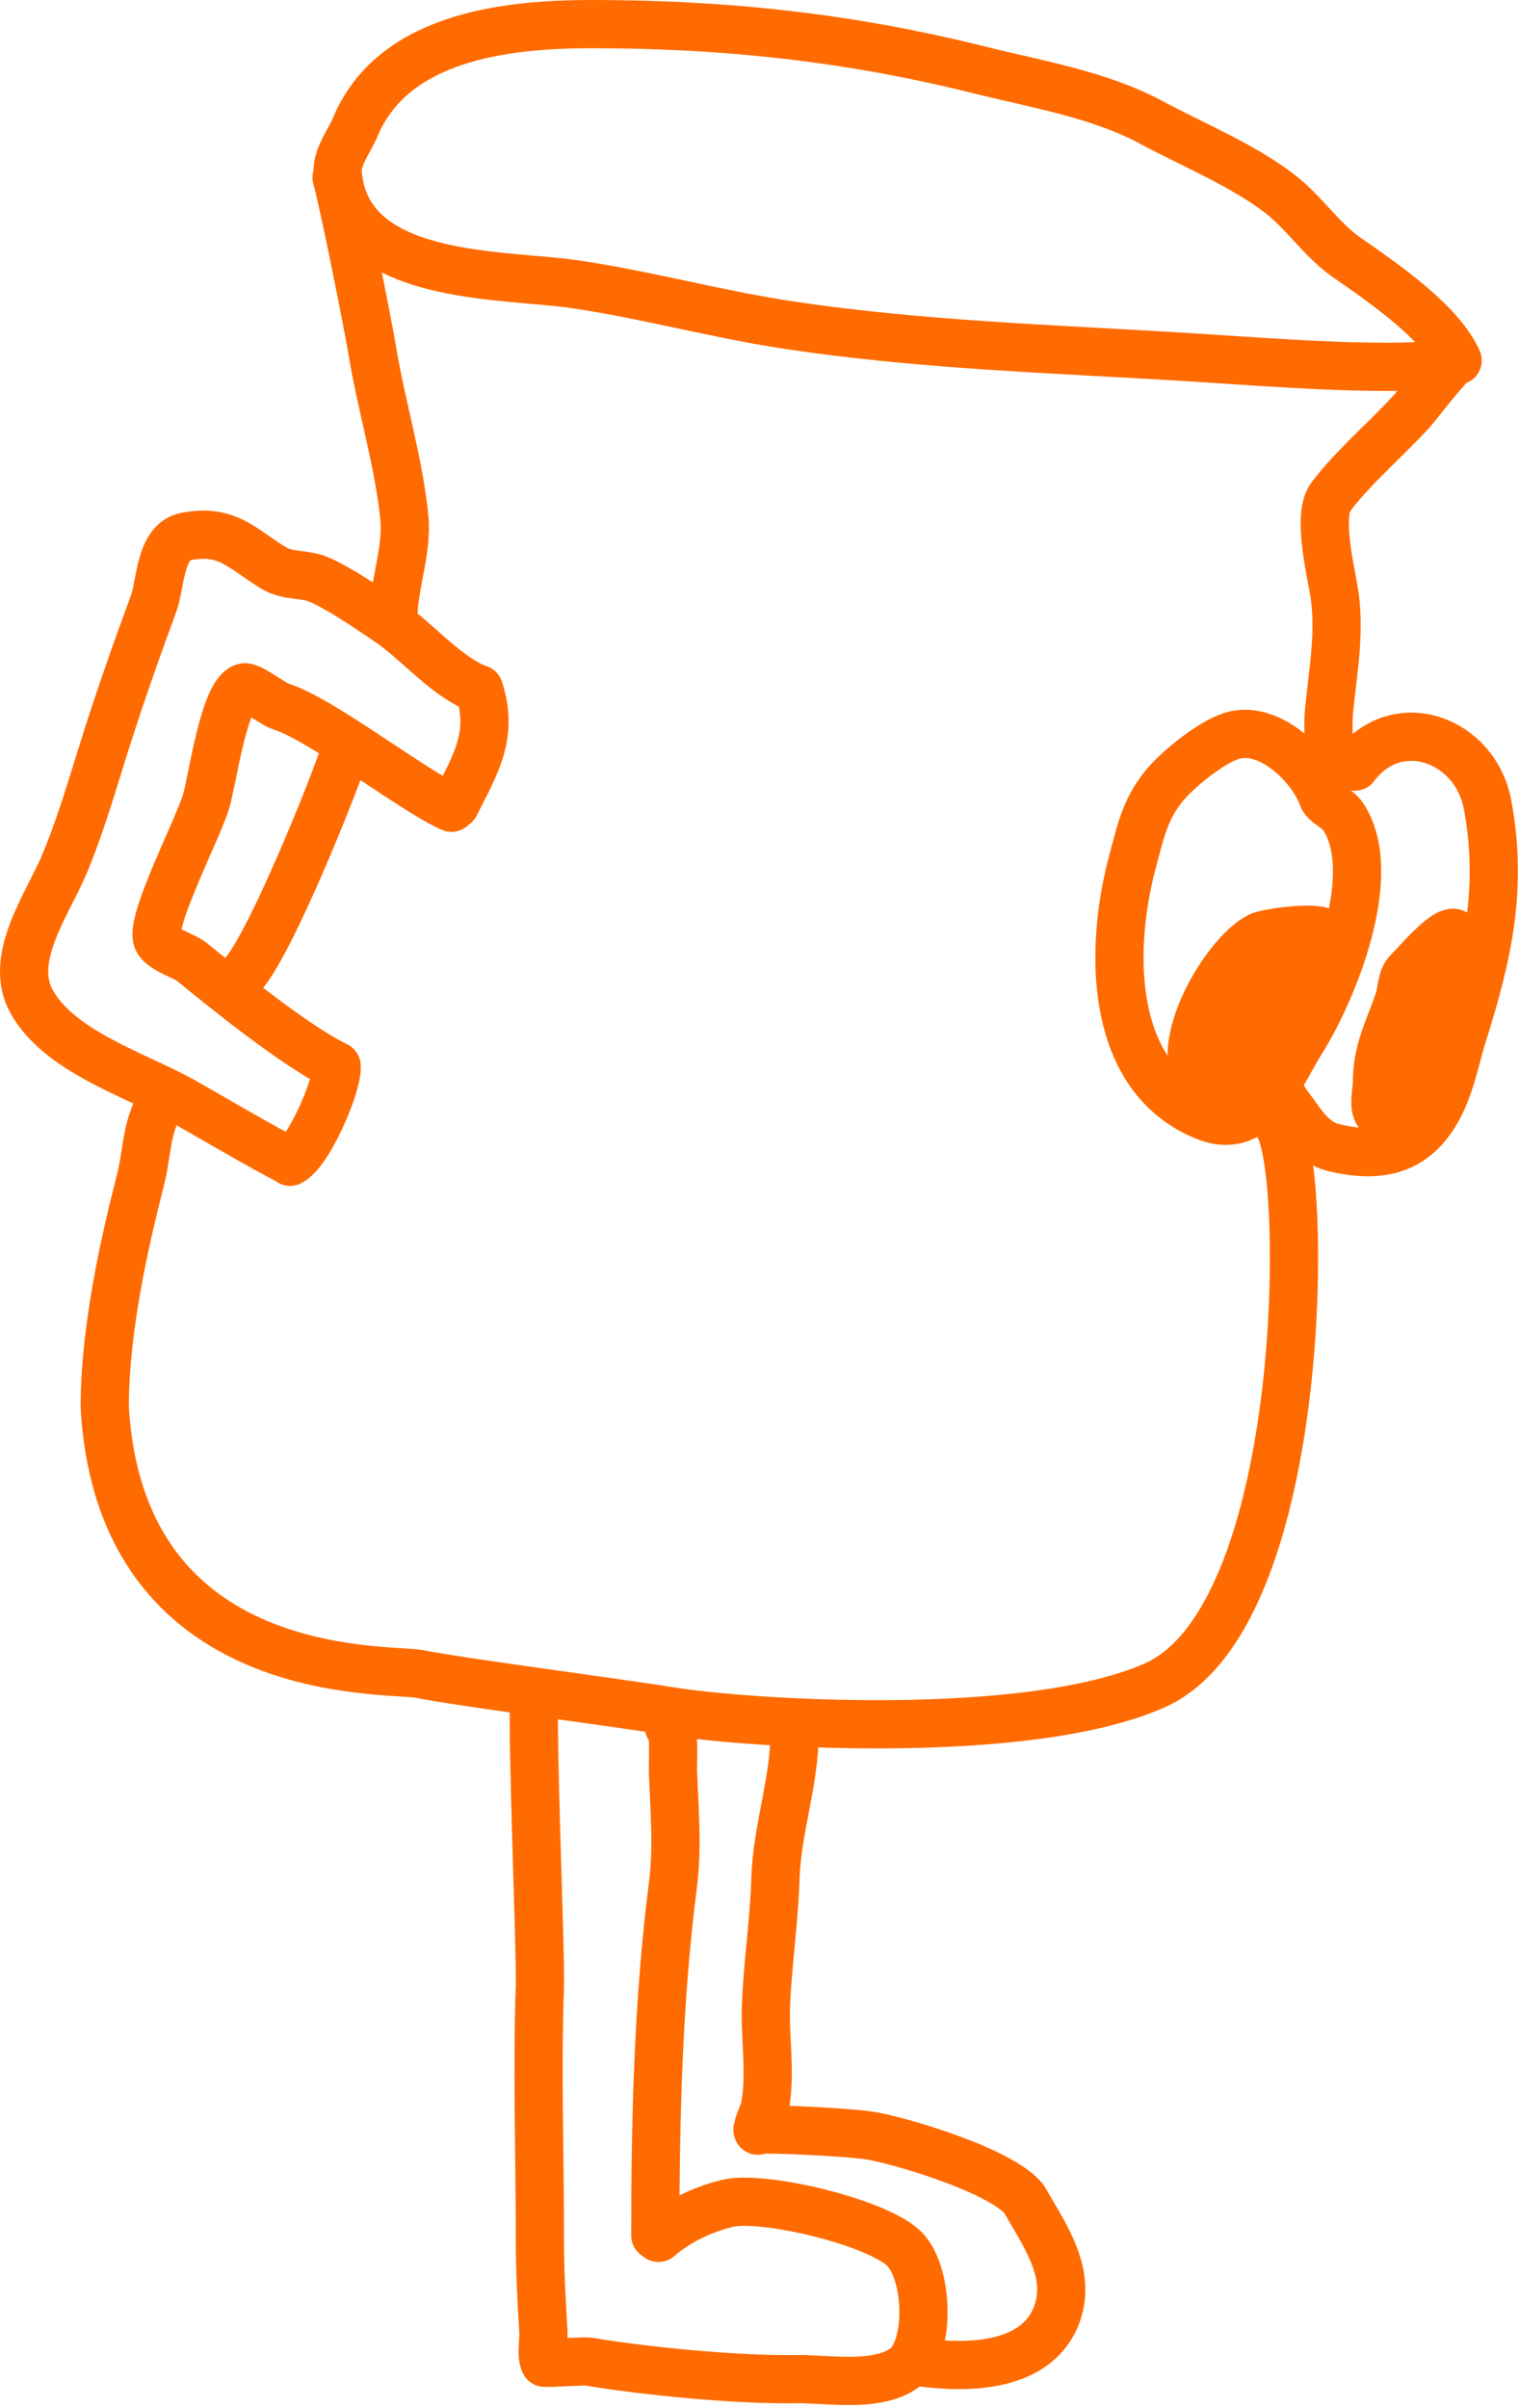 <?xml version="1.0" encoding="UTF-8"?> <svg xmlns="http://www.w3.org/2000/svg" width="378" height="599" viewBox="0 0 378 599" fill="none"> <path d="M362.534 89.29C363.337 91.028 348.477 91.264 345.756 91.264C329.312 91.264 312.819 89.919 296.412 88.897C262.557 86.778 228.106 85.847 194.57 80.608C177.412 77.925 160.519 73.296 143.252 70.738C124.943 68.023 86.295 70.141 84.042 43.107C83.705 39.064 86.915 35.182 88.383 31.657C97.781 9.112 125.881 6 147.2 6C153.676 6 160.083 6.125 166.542 6.393C193.111 7.502 218.112 10.997 243.914 17.447C257.97 20.962 273.597 23.503 286.546 30.474C296.92 36.061 309.127 41.012 318.518 48.239C324.472 52.816 329.004 59.81 335.099 64.026C344.792 70.738 358.274 80.112 362.534 89.29Z" stroke="#FF6B00" stroke-width="12" stroke-miterlimit="10" stroke-linecap="round" stroke-linejoin="round"></path> <path d="M362.731 89.684C362.062 88.349 352.986 100.442 351.284 102.317C344.985 109.242 336.69 116.246 331.152 123.633C327.755 128.161 331.132 142.073 331.939 146.923C333.614 156.96 331.748 166.599 330.755 176.528C330.099 183.095 331.68 190.342 329.571 196.66" stroke="#FF6B00" stroke-width="12" stroke-miterlimit="10" stroke-linecap="round" stroke-linejoin="round"></path> <path d="M83.761 44.166C85.656 50.931 91.573 80.791 92.727 87.713C95.022 101.491 99.232 114.895 100.619 128.764C101.442 136.988 97.858 145.634 97.858 154.028" stroke="#FF6B00" stroke-width="12" stroke-miterlimit="10" stroke-linecap="round" stroke-linejoin="round"></path> <path d="M117.201 170.606C109.561 166.786 103.489 159.229 96.279 154.422C91.364 151.146 84.668 146.457 79.304 144.159C75.792 142.654 71.615 143.415 68.254 141.395C60.313 136.634 56.66 131.397 46.148 133.503C39.754 134.781 39.977 145.398 38.252 150.081C33.747 162.304 29.504 174.367 25.619 186.791C22.665 196.25 19.655 206.504 15.753 215.609C11.667 225.144 1.949 238.525 7.857 249.162C14.7 261.477 33.311 267.281 44.964 273.635C48.555 275.593 67.642 286.799 71.37 288.455" stroke="#FF6B00" stroke-width="12" stroke-miterlimit="10" stroke-linecap="round" stroke-linejoin="round"></path> <path d="M112.338 200.956C102.57 196.615 79.871 178.83 69.831 175.738C67.903 175.147 62.178 170.593 60.752 171.003C55.715 172.442 52.856 194.244 51.279 199.424C49.223 206.175 37.872 228.101 39.042 233.37C39.649 236.099 45.764 237.685 47.725 239.292C56.466 246.443 73.157 259.887 83.255 264.937" stroke="#FF6B00" stroke-width="12" stroke-miterlimit="10" stroke-linecap="round" stroke-linejoin="round"></path> <path d="M83.761 265.189C84.142 269.741 76.91 286.675 72.198 289.029" stroke="#FF6B00" stroke-width="12" stroke-miterlimit="10" stroke-linecap="round" stroke-linejoin="round"></path> <path d="M119.176 171.396C123.028 182.961 118.149 190.424 113.254 200.211" stroke="#FF6B00" stroke-width="12" stroke-miterlimit="10" stroke-linecap="round" stroke-linejoin="round"></path> <path d="M85.785 187.047C83.981 193.353 65.179 240.596 58.978 243.694" stroke="#FF6B00" stroke-width="12" stroke-miterlimit="10" stroke-linecap="round" stroke-linejoin="round"></path> <path d="M318.518 280.74C325.545 294.793 325.048 402.573 287.333 419.292C255.644 433.341 185.812 428.886 166.149 425.611C155.574 423.847 114.818 418.538 104.404 416.456C96.617 414.898 30.029 419.292 26.062 350.015C26.062 327.94 32.672 302.663 35.095 292.977C36.214 288.498 36.41 283.508 37.859 279.16C38.282 277.891 40.63 271.635 39.83 274.028" stroke="#FF6B00" stroke-width="12" stroke-miterlimit="10" stroke-linecap="round" stroke-linejoin="round"></path> <path d="M132.978 422.932C132.266 430.047 134.609 486.726 134.35 494.008C133.605 514.855 134.35 535.863 134.35 556.733C134.35 564.56 134.74 572.38 135.228 580.18C135.36 582.256 134.55 585.859 135.52 587.8C135.615 587.984 145.393 587.345 146.367 587.505C157.417 589.348 179.015 591.902 196.484 591.902C204.695 591.493 217.981 594.394 225.211 588.971C231.739 584.076 231.099 564.744 224.624 559.078C217.341 552.704 191.658 546.575 182.123 547.939C180.27 548.205 170.979 550.475 163.872 556.733" stroke="#FF6B00" stroke-width="12" stroke-miterlimit="10" stroke-linecap="round" stroke-linejoin="round"></path> <path d="M166.882 430.113C166.076 429.71 165.833 426.703 166.295 427.477C168.076 430.438 167.364 438.261 167.469 440.956C167.83 450.157 168.643 459.643 167.469 468.804C163.754 497.776 163.072 527.273 163.072 556.146" stroke="#FF6B00" stroke-width="12" stroke-miterlimit="10" stroke-linecap="round" stroke-linejoin="round"></path> <path d="M197.717 431.387C197.717 443.218 193.352 455.045 192.968 467.338C192.64 477.764 191.093 488.047 190.624 498.405C190.25 506.602 191.939 516.16 190.329 524.197C189.929 526.2 188.571 528.131 188.571 530.059" stroke="#FF6B00" stroke-width="12" stroke-miterlimit="10" stroke-linecap="round" stroke-linejoin="round"></path> <path d="M188.503 529.804C193.736 529.568 210.947 530.492 216.124 531.233C222.922 532.204 249.016 539.79 254.817 547.067C258.948 554.297 264.08 561.645 264.08 569.593C264.08 574.147 262.185 592.539 227.659 587.487" stroke="#FF6B00" stroke-width="12" stroke-miterlimit="10" stroke-linecap="round" stroke-linejoin="round"></path> <path d="M329.193 198.382C326.344 190.529 316.202 180.758 307.284 182.856C302.218 184.05 294.48 190.332 290.975 194.057C285.089 200.31 283.856 206.749 281.738 214.691C276.089 235.882 275.754 268.064 300.015 277.77C313.042 282.98 318.412 267.615 323.79 259.1C331.652 246.653 343.719 217.366 334.207 203.097C332.902 201.142 329.754 199.926 329.193 198.382Z" stroke="#FF6B00" stroke-width="12" stroke-miterlimit="10" stroke-linecap="round" stroke-linejoin="round"></path> <path d="M330.276 236.698C329.922 235.285 330.076 233.495 329.489 232.18C328.637 230.255 315.439 231.934 313.377 232.967C304.576 237.367 289.598 262.795 300.209 271.284C303.504 273.92 308.629 269.743 310.823 267.549C317.026 261.346 320.066 254.998 322.613 246.722C322.853 245.938 326.502 238.426 325.755 237.682C323.751 235.675 317.039 242.007 315.931 242.987C310.659 247.65 302.281 258.831 304.927 266.766C305.576 268.713 309.632 261.67 309.642 261.654C310.596 260.251 324.397 237.79 315.144 246.328C314.088 247.302 313.075 248.335 312.196 249.473C311.298 250.637 310.626 251.962 309.839 253.204" stroke="#FF6B00" stroke-width="12" stroke-miterlimit="10" stroke-linecap="round" stroke-linejoin="round"></path> <path d="M319.665 273.642C319.105 273.084 322 276.881 322.613 277.77C324.866 281.045 327.581 284.416 331.65 285.432C344.67 288.688 353.674 285.6 359.163 273.051C361.376 267.992 362.419 262.379 364.075 257.136C370.295 237.443 374.016 220.691 370.167 200.149C367.117 183.895 347.615 176.77 337.152 190.716" stroke="#FF6B00" stroke-width="12" stroke-miterlimit="10" stroke-linecap="round" stroke-linejoin="round"></path> <path d="M362.701 233.948C362.701 227.288 351.933 240.335 350.516 241.61C348.713 243.233 348.884 246.512 348.159 248.686C345.605 256.349 342.657 261.057 342.657 269.32C342.657 270.992 341.506 276.137 343.244 277.18C349.097 280.691 350.638 275.609 353.071 271.284C357.756 262.956 358.596 254.408 360.537 245.345C360.887 243.719 362.14 241.535 361.717 239.843C360.241 233.948 354.336 249.988 354.248 250.257C353.254 253.336 352.326 256.421 351.303 259.493C349.723 264.225 349.382 270.209 347.175 274.625C346.788 275.396 347.405 272.917 347.569 272.071C347.592 271.95 349.008 265.258 348.746 265.192C348.024 265.012 345.513 271.51 346.192 271.284C347.372 270.891 349.008 263.53 346.782 269.32C346.418 270.268 346.257 271.284 345.995 272.268" stroke="#FF6B00" stroke-width="12" stroke-miterlimit="10" stroke-linecap="round" stroke-linejoin="round"></path> </svg> 